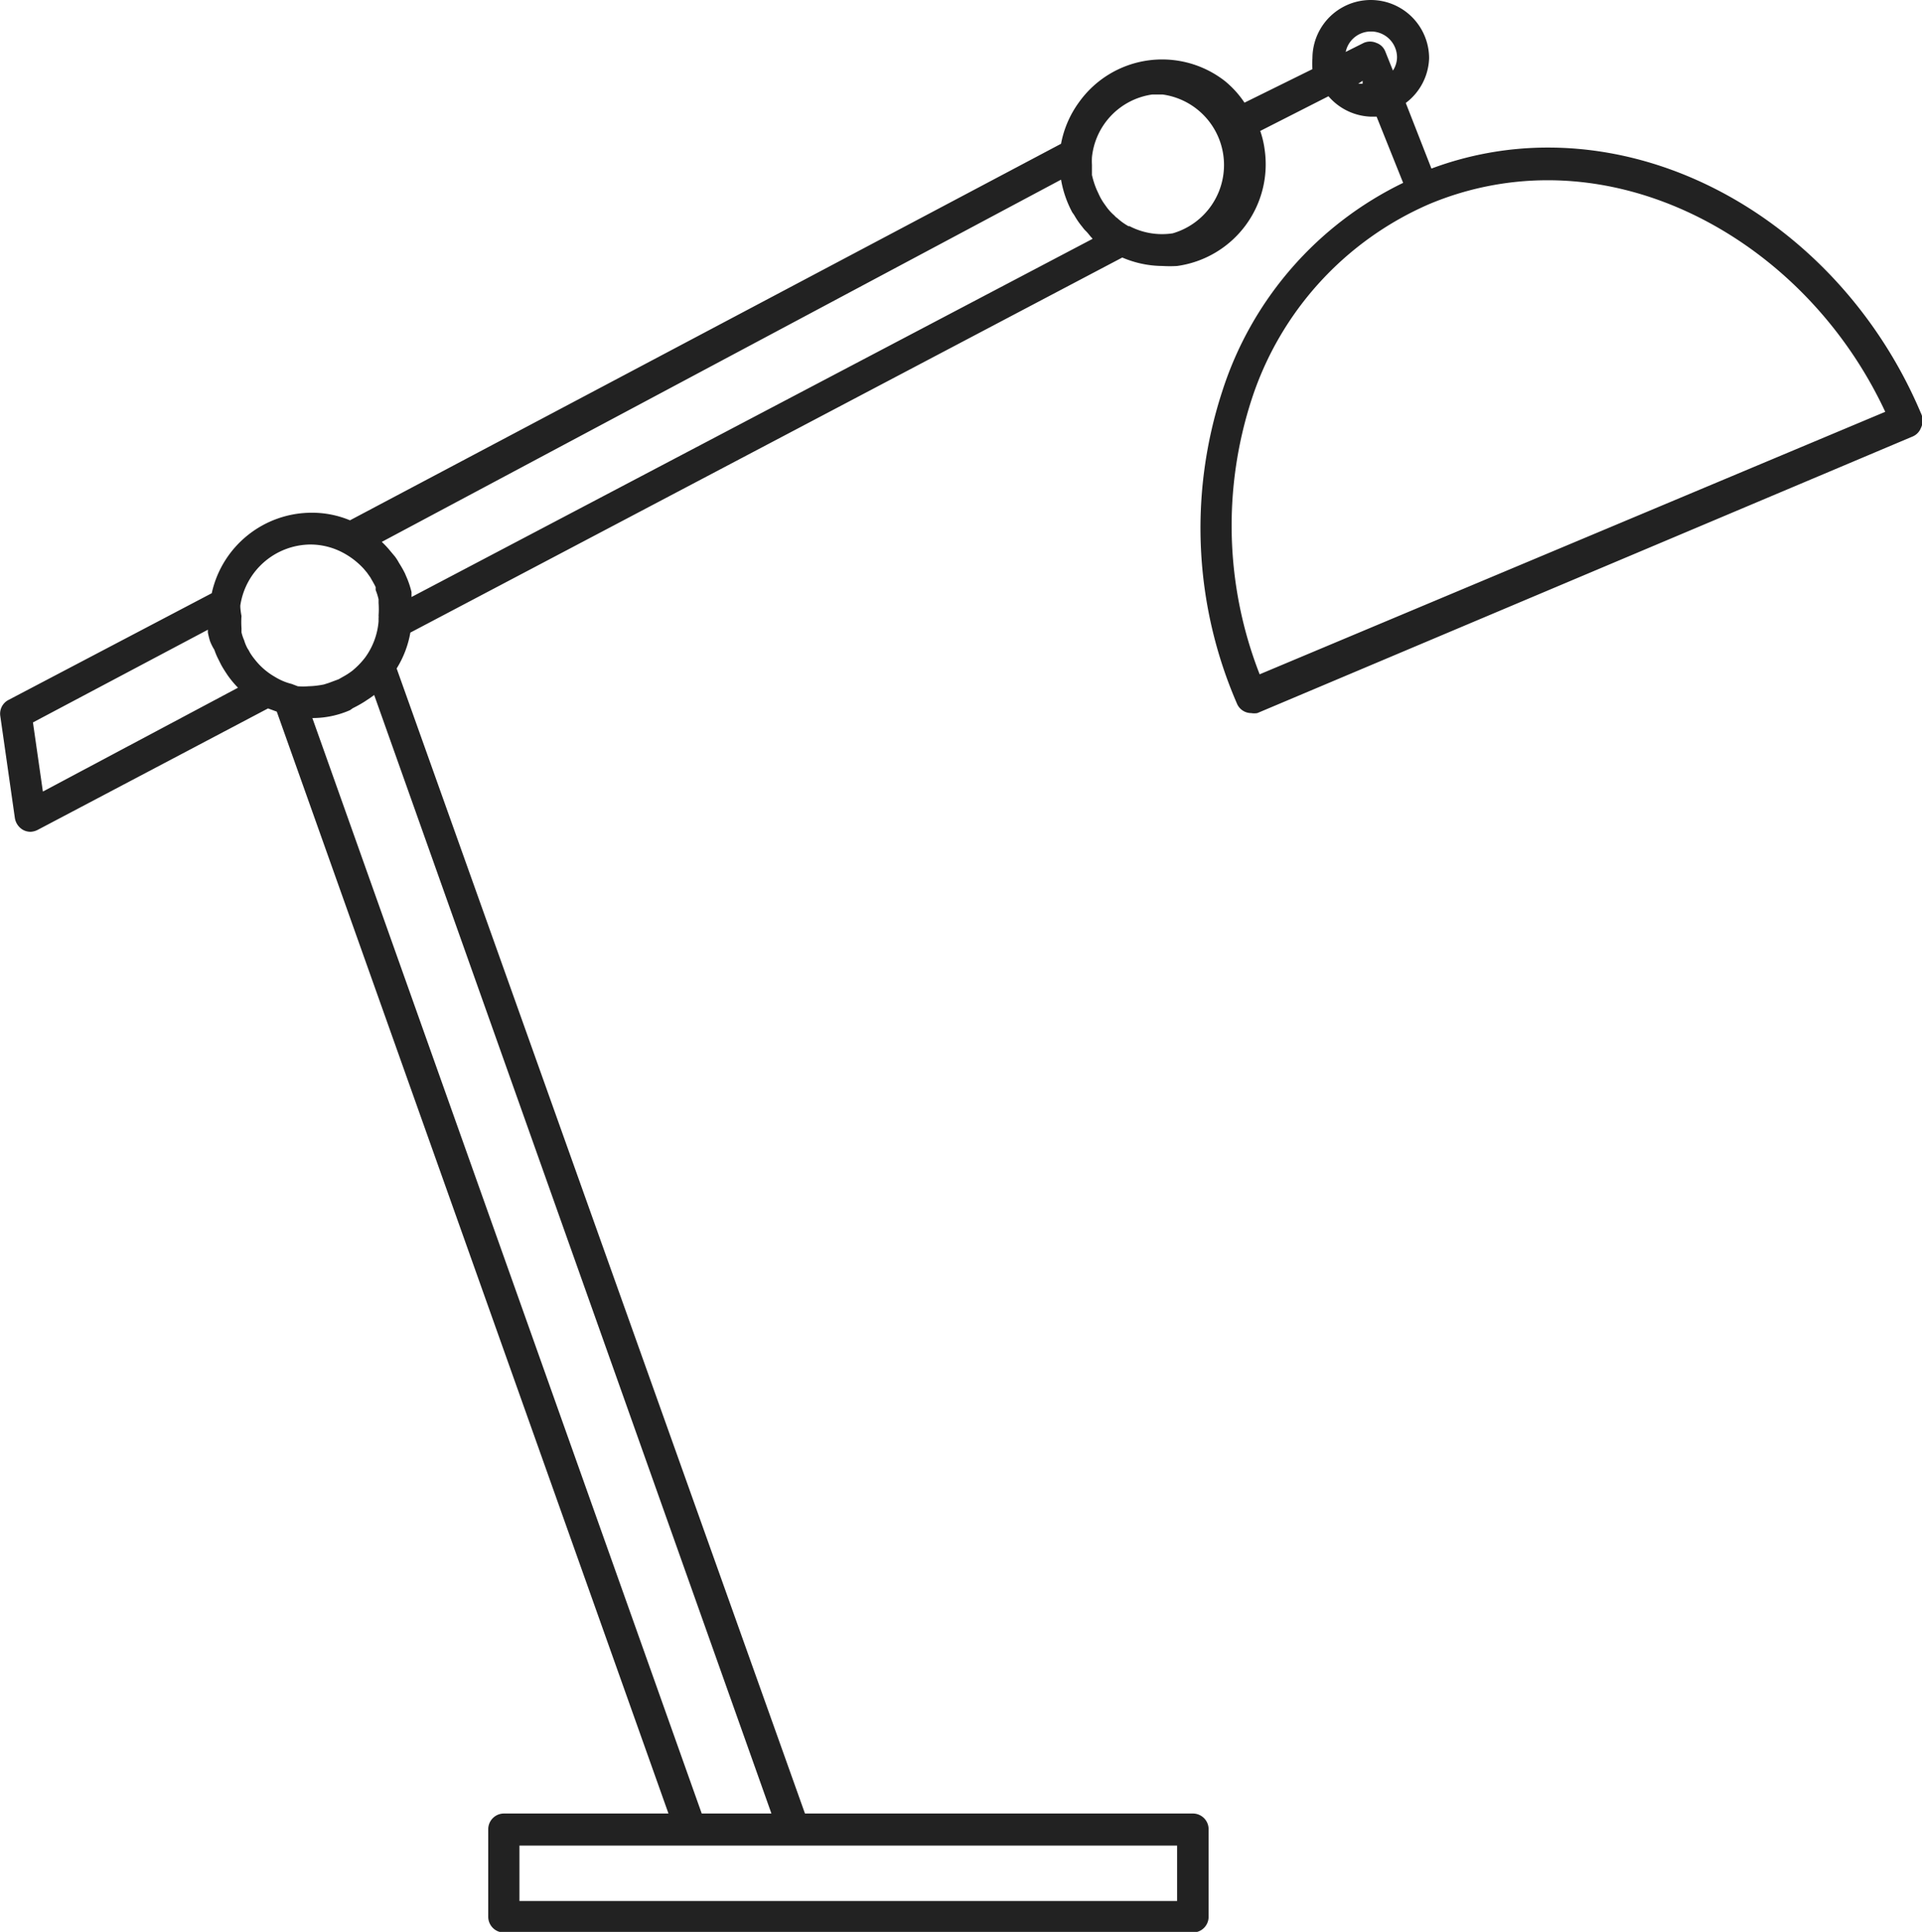 <svg id="7e3a919e-2456-4e17-a3c6-85a618a5f7f6" data-name="Layer 1" xmlns="http://www.w3.org/2000/svg" viewBox="0 0 65.9 66.24"><title>icon-desktop</title><path d="M65.86,14.16c-2.3-5.44-7.43-9.1-12.78-9.1a11.39,11.39,0,0,0-4,.72L48.2,3.53A2,2,0,0,0,49,2,2,2,0,0,0,45,2a2.22,2.22,0,0,0,0,.37L42.67,3.52A3.36,3.36,0,0,0,42,2.78,3.5,3.5,0,0,0,37,3.5a3.51,3.51,0,0,0-.62,1.43L12,17.84a3.37,3.37,0,0,0-1.31-.26,3.51,3.51,0,0,0-3.43,2.76L.29,24a.53.53,0,0,0-.28.55l.5,3.5a.57.57,0,0,0,.29.41.54.54,0,0,0,.25.06.59.59,0,0,0,.25-.07l7.89-4.16.3.11L22.92,62.18H17.28a.54.54,0,0,0-.54.54v3a.54.54,0,0,0,.54.54H40.9a.54.54,0,0,0,.54-.54v-3a.54.54,0,0,0-.54-.54H27.6l-14-39.26a3.46,3.46,0,0,0,.47-1.23L38.48,8.83a3.55,3.55,0,0,0,1.38.29,4.07,4.07,0,0,0,.5,0,3.52,3.52,0,0,0,3-4,3.22,3.22,0,0,0-.15-.63L45.55,3.3A2,2,0,0,0,47,4l.2,0,.91,2.27a12,12,0,0,0-6.2,7.14,15.1,15.1,0,0,0,.5,10.71.53.53,0,0,0,.49.33.65.65,0,0,0,.21,0l22.46-9.48a.52.52,0,0,0,.29-.29A.58.58,0,0,0,65.86,14.16ZM49,7a10.49,10.49,0,0,1,4.07-.82c4.72,0,9.35,3.18,11.57,7.94l-21.45,9a14,14,0,0,1-.27-9.44A11,11,0,0,1,49,7ZM47.5,1.77a.51.51,0,0,0-.31-.3.54.54,0,0,0-.43,0l-.62.31A.88.88,0,0,1,47,1.08a.89.89,0,0,1,.9.89.85.85,0,0,1-.14.45Zm-.78,1,0,.1-.15,0Zm-8,5a2,2,0,0,1-.41-.29.43.43,0,0,1-.1-.09,1.73,1.73,0,0,1-.26-.28l-.1-.14a2,2,0,0,1-.18-.32l-.07-.15A3,3,0,0,1,37.44,6h0c0-.11,0-.23,0-.35a2.35,2.35,0,0,1,0-.26h0a2.42,2.42,0,0,1,2.07-2.15l.35,0A2.44,2.44,0,0,1,40.21,8,2.42,2.42,0,0,1,38.7,7.74Zm-1.26.42L14.11,20.47a.11.11,0,0,0,0,0c0-.05,0-.11,0-.17a3.22,3.22,0,0,0-.14-.44l-.09-.21a4,4,0,0,0-.2-.35,1.64,1.64,0,0,0-.14-.22l-.21-.25a2.83,2.83,0,0,0-.24-.25l0,0L36.38,6.16a3.7,3.7,0,0,0,.39,1.13.86.86,0,0,1,.07.1,2.7,2.7,0,0,0,.27.39,1.07,1.07,0,0,0,.14.16C37.31,8,37.37,8.09,37.44,8.16ZM8.24,20.82v-.06s0,0,0,0a2.45,2.45,0,0,1,2.41-2.09,2.38,2.38,0,0,1,1.07.26h0a2.66,2.66,0,0,1,.75.57l.11.13.12.17c.06.11.13.22.18.33l0,.1a2,2,0,0,1,.1.32l0,.12a3.13,3.13,0,0,1,0,.44.28.28,0,0,1,0,.08v.12h0a2.44,2.44,0,0,1-.45,1.22h0a2.64,2.64,0,0,1-.36.39l-.08.07a2.46,2.46,0,0,1-.34.22l-.14.08-.35.13-.16.05a3.07,3.07,0,0,1-.53.06,2.2,2.2,0,0,1-.36,0L10,23.45h0a2,2,0,0,1-.57-.24h0a2.36,2.36,0,0,1-.71-.62l0,0a1.88,1.88,0,0,1-.16-.23.75.75,0,0,0-.07-.12,1.48,1.48,0,0,1-.12-.29,1.43,1.43,0,0,1-.09-.27l0-.14a3,3,0,0,1,0-.42A2.4,2.4,0,0,1,8.24,20.82Zm-.89,1.46a2.33,2.33,0,0,0,.14.33l.09.18c.07.13.15.25.23.37l0,0a3.54,3.54,0,0,0,.35.42L1.47,27.14l-.34-2.37,6-3.18a.52.52,0,0,0,0,.11,2.86,2.86,0,0,0,.07.28A1.71,1.71,0,0,0,7.35,22.28Zm4.75,2a4.23,4.23,0,0,0,.41-.23l.21-.14.11-.08L26.45,62.18H24.06L10.71,24.62A3.2,3.2,0,0,0,12,24.35Zm15.12,39H40.36v1.9H17.81v-1.9h9.41Z" transform="translate(0)" fill="#222"/></svg>